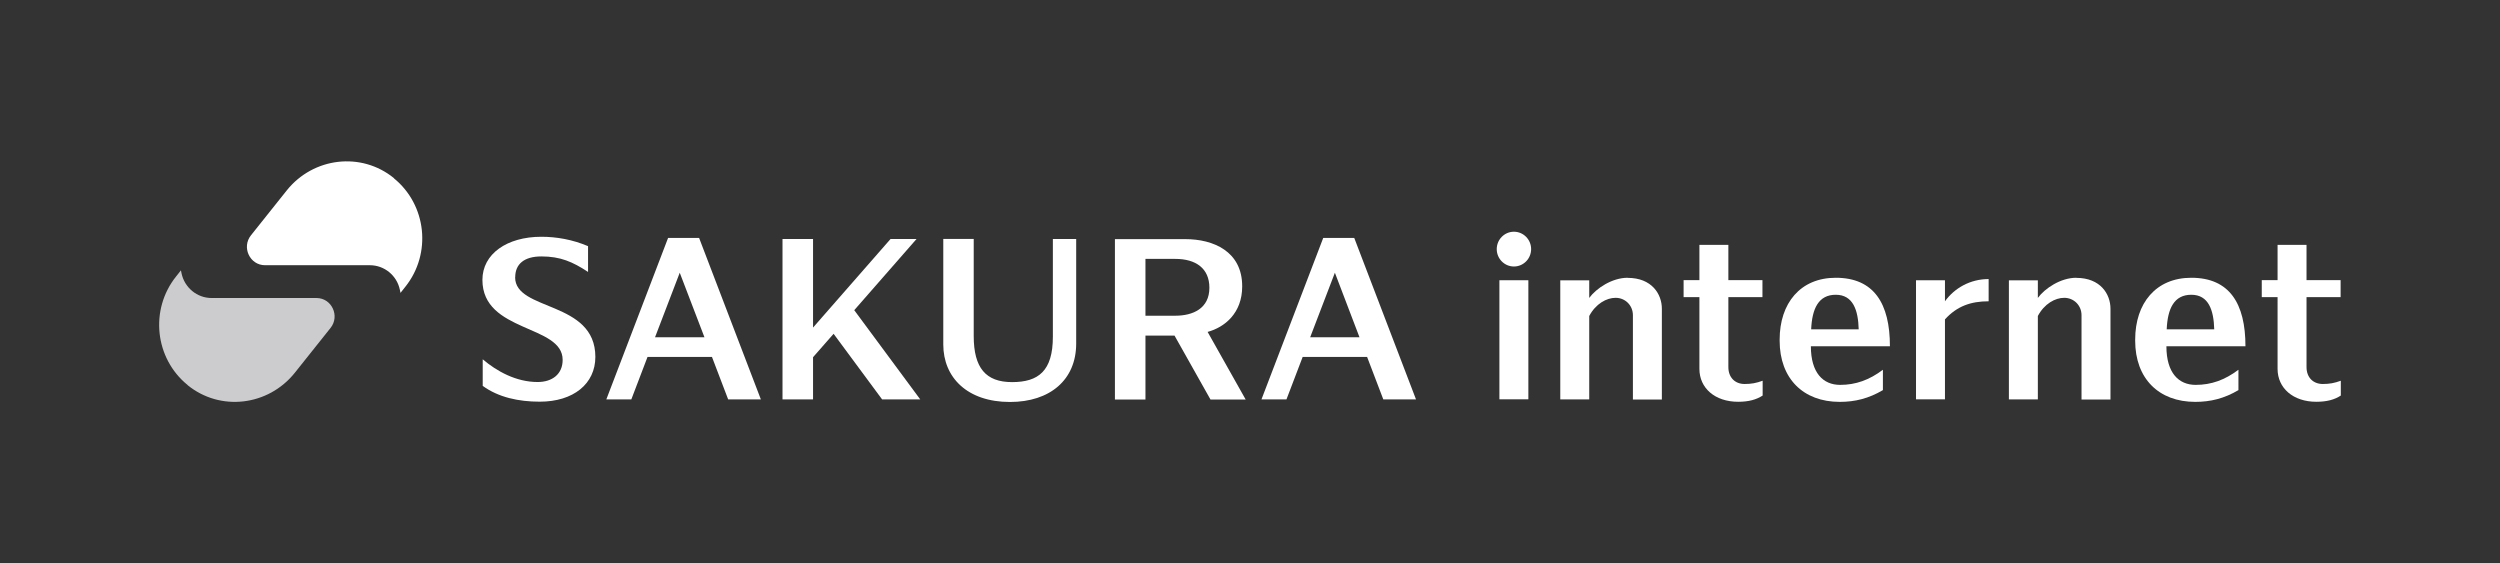 <?xml version="1.0" encoding="UTF-8"?>
<svg xmlns="http://www.w3.org/2000/svg" xmlns:xlink="http://www.w3.org/1999/xlink" viewBox="0 0 253 57">
  <rect x="0" y="0" width="253" height="57" fill="#333333" stroke="none"/>
  <defs>
    <style>
      .cls-1 {
        clip-path: url(#clippath);
      }

      .cls-2 {
        fill: none;
      }

      .cls-2, .cls-3, .cls-4 {
        stroke-width: 0px;
      }

      .cls-5 {
        mask: url(#mask);
      }

      .cls-6 {
        mask: url(#mask-1);
      }

      .cls-3 {
        fill: #ccccce;
      }

      .cls-4 {
        fill: #fff;
      }
    </style>
    <clipPath id="clippath">
      <rect class="cls-2" width="253" height="57"/>
    </clipPath>
    <mask id="mask" x="0" y="0" width="253" height="57" maskUnits="userSpaceOnUse">
      <g id="mask0_78_3464" data-name="mask0 78 3464">
        <path class="cls-4" d="m253,0H0v57h253V0Z"/>
      </g>
    </mask>
    <mask id="mask-1" x="0" y="0" width="253" height="57" maskUnits="userSpaceOnUse">
      <g id="mask1_78_3464" data-name="mask1 78 3464">
        <path class="cls-4" d="m253,0H0v57h253V0Z"/>
      </g>
    </mask>
  </defs>
  <g class="cls-1">
    <g class="cls-5">
      <g class="cls-6">
        <g>
          <path class="cls-4" d="m39.87,18.03c-3.31-2.7-8.17-2.11-10.85,1.24l-3.62,4.54c-.97,1.21-.12,3.03,1.42,3.03h10.61c1.47,0,2.74,1.04,3.04,2.5l.06.3.49-.62c2.68-3.35,2.16-8.28-1.16-10.98Z"/>
          <path class="cls-3" d="m18.98,38.97c3.31,2.7,8.17,2.11,10.85-1.24l3.62-4.54c.97-1.21.12-3.03-1.42-3.03h-10.61c-1.47,0-2.74-1.04-3.05-2.5l-.06-.3-.49.62c-2.68,3.35-2.16,8.28,1.16,10.98"/>
          <path class="cls-4" d="m95.46,24.19v10.67c0,3.35,2.44,5.82,6.75,5.82,4.06,0,6.7-2.25,6.7-5.91v-10.58h-2.36v9.89c0,3.47-1.47,4.59-4.13,4.59s-3.88-1.44-3.88-4.66v-9.83h-3.09,0Z"/>
          <path class="cls-4" d="m154.67,28.36h-2.93v12.05h2.93v-12.05Z"/>
          <path class="cls-4" d="m153.21,26.97c.96,0,1.74-.79,1.74-1.76s-.78-1.76-1.74-1.76-1.74.79-1.74,1.76.78,1.76,1.74,1.76Z"/>
          <path class="cls-4" d="m183.29,33.33c.09-2.11.75-3.5,2.49-3.5s2.27,1.54,2.32,3.5h-4.81Zm2.49-5.22c-3.58,0-5.68,2.57-5.68,6.26v.11c0,3.82,2.38,6.19,6.08,6.19,1.54,0,2.93-.34,4.37-1.19v-2.06c-1.37,1.03-2.74,1.53-4.33,1.53-1.71,0-2.96-1.2-2.96-3.91h8c0-4.32-1.61-6.93-5.48-6.93"/>
          <path class="cls-4" d="m219.27,33.33c.09-2.11.75-3.5,2.49-3.5s2.27,1.54,2.32,3.5h-4.81Zm2.49-5.22c-3.58,0-5.68,2.57-5.68,6.26v.11c0,3.82,2.38,6.19,6.08,6.19,1.54,0,2.93-.34,4.37-1.19v-2.06c-1.37,1.03-2.74,1.53-4.33,1.53-1.71,0-2.96-1.2-2.96-3.91h8c0-4.32-1.61-6.93-5.48-6.93"/>
          <path class="cls-4" d="m174.91,37.15v-7.08h3.45v-1.72h-3.45v-3.57h-2.93v3.57h-1.6v1.72h1.6v7.26c0,1.95,1.58,3.33,3.92,3.33,1.06,0,1.83-.21,2.48-.63v-1.5c-.64.24-1.17.33-1.82.33-.99,0-1.65-.67-1.65-1.71Z"/>
          <path class="cls-4" d="m52.14,28.05c0-1.32.9-2.1,2.65-2.1,1.91,0,3.16.54,4.72,1.57v-2.61c-1.58-.67-3.2-.95-4.73-.95-3.48,0-5.96,1.74-5.96,4.36,0,5.36,8.12,4.5,8.12,8.1,0,1.43-1.04,2.24-2.53,2.24-2.2,0-4.16-1.11-5.56-2.3v2.69c1.59,1.16,3.63,1.6,5.77,1.6,3.42,0,5.63-1.82,5.63-4.53,0-5.73-8.12-4.6-8.12-8.06"/>
          <path class="cls-4" d="m115.92,26.2h3.02c2.07,0,3.45.95,3.45,2.92,0,2.09-1.65,2.83-3.45,2.83h-3.02v-5.75Zm9.79,2.77c0-3.53-2.92-4.77-5.75-4.77h-7.13v16.23h3.09v-6.47h2.94l3.64,6.47h3.56l-3.85-6.84c1.72-.47,3.5-1.89,3.5-4.61"/>
          <path class="cls-4" d="m89.27,40.42h3.86l-6.68-9.03,6.3-7.2h-2.63l-7.84,8.96v-8.96h-3.09v16.23h3.09v-4.27l2.08-2.37,4.91,6.64Z"/>
          <path class="cls-4" d="m66.29,34.13l2.5-6.53,2.5,6.53h-4.99Zm7.4,6.29h3.31l-6.25-16.34h-3.14l-6.25,16.34h2.53l1.64-4.3h6.52l1.64,4.3Z"/>
          <path class="cls-4" d="m164.72,28.11c-1.58,0-3.18,1.07-3.89,2.04v-1.78h-2.93v12.05h2.93v-8.44c.66-1.24,1.75-1.84,2.67-1.84.98,0,1.75.77,1.75,1.76v8.53h2.93v-9.19c0-1.47-1.01-3.12-3.46-3.12Z"/>
          <path class="cls-4" d="m210.12,28.11c-1.58,0-3.18,1.07-3.89,2.04v-1.78h-2.93v12.05h2.93v-8.44c.66-1.24,1.75-1.84,2.67-1.84.98,0,1.75.77,1.75,1.76v8.53h2.93v-9.19c0-1.47-1.01-3.12-3.46-3.12Z"/>
          <path class="cls-4" d="m196.83,30.49v-2.13h-2.93v12.05h2.93v-8.09c1.21-1.33,2.61-1.83,4.42-1.83v-2.25c-1.88,0-3.47.93-4.42,2.25Z"/>
          <path class="cls-4" d="m132.59,34.13l2.5-6.53,2.49,6.53h-4.99,0Zm7.4,6.29h3.31l-6.25-16.34h-3.14l-6.25,16.34h2.53l1.64-4.3h6.52l1.64,4.3h0Z"/>
          <path class="cls-4" d="m233.42,37.15v-7.08h3.45v-1.72h-3.45v-3.57h-2.93v3.57h-1.6v1.72h1.6v7.26c0,1.95,1.58,3.33,3.92,3.33,1.06,0,1.84-.21,2.48-.63v-1.5c-.64.24-1.17.33-1.82.33-.99,0-1.65-.67-1.65-1.71Z"/>
        </g>
      </g>
    </g>
  </g>
</svg>
